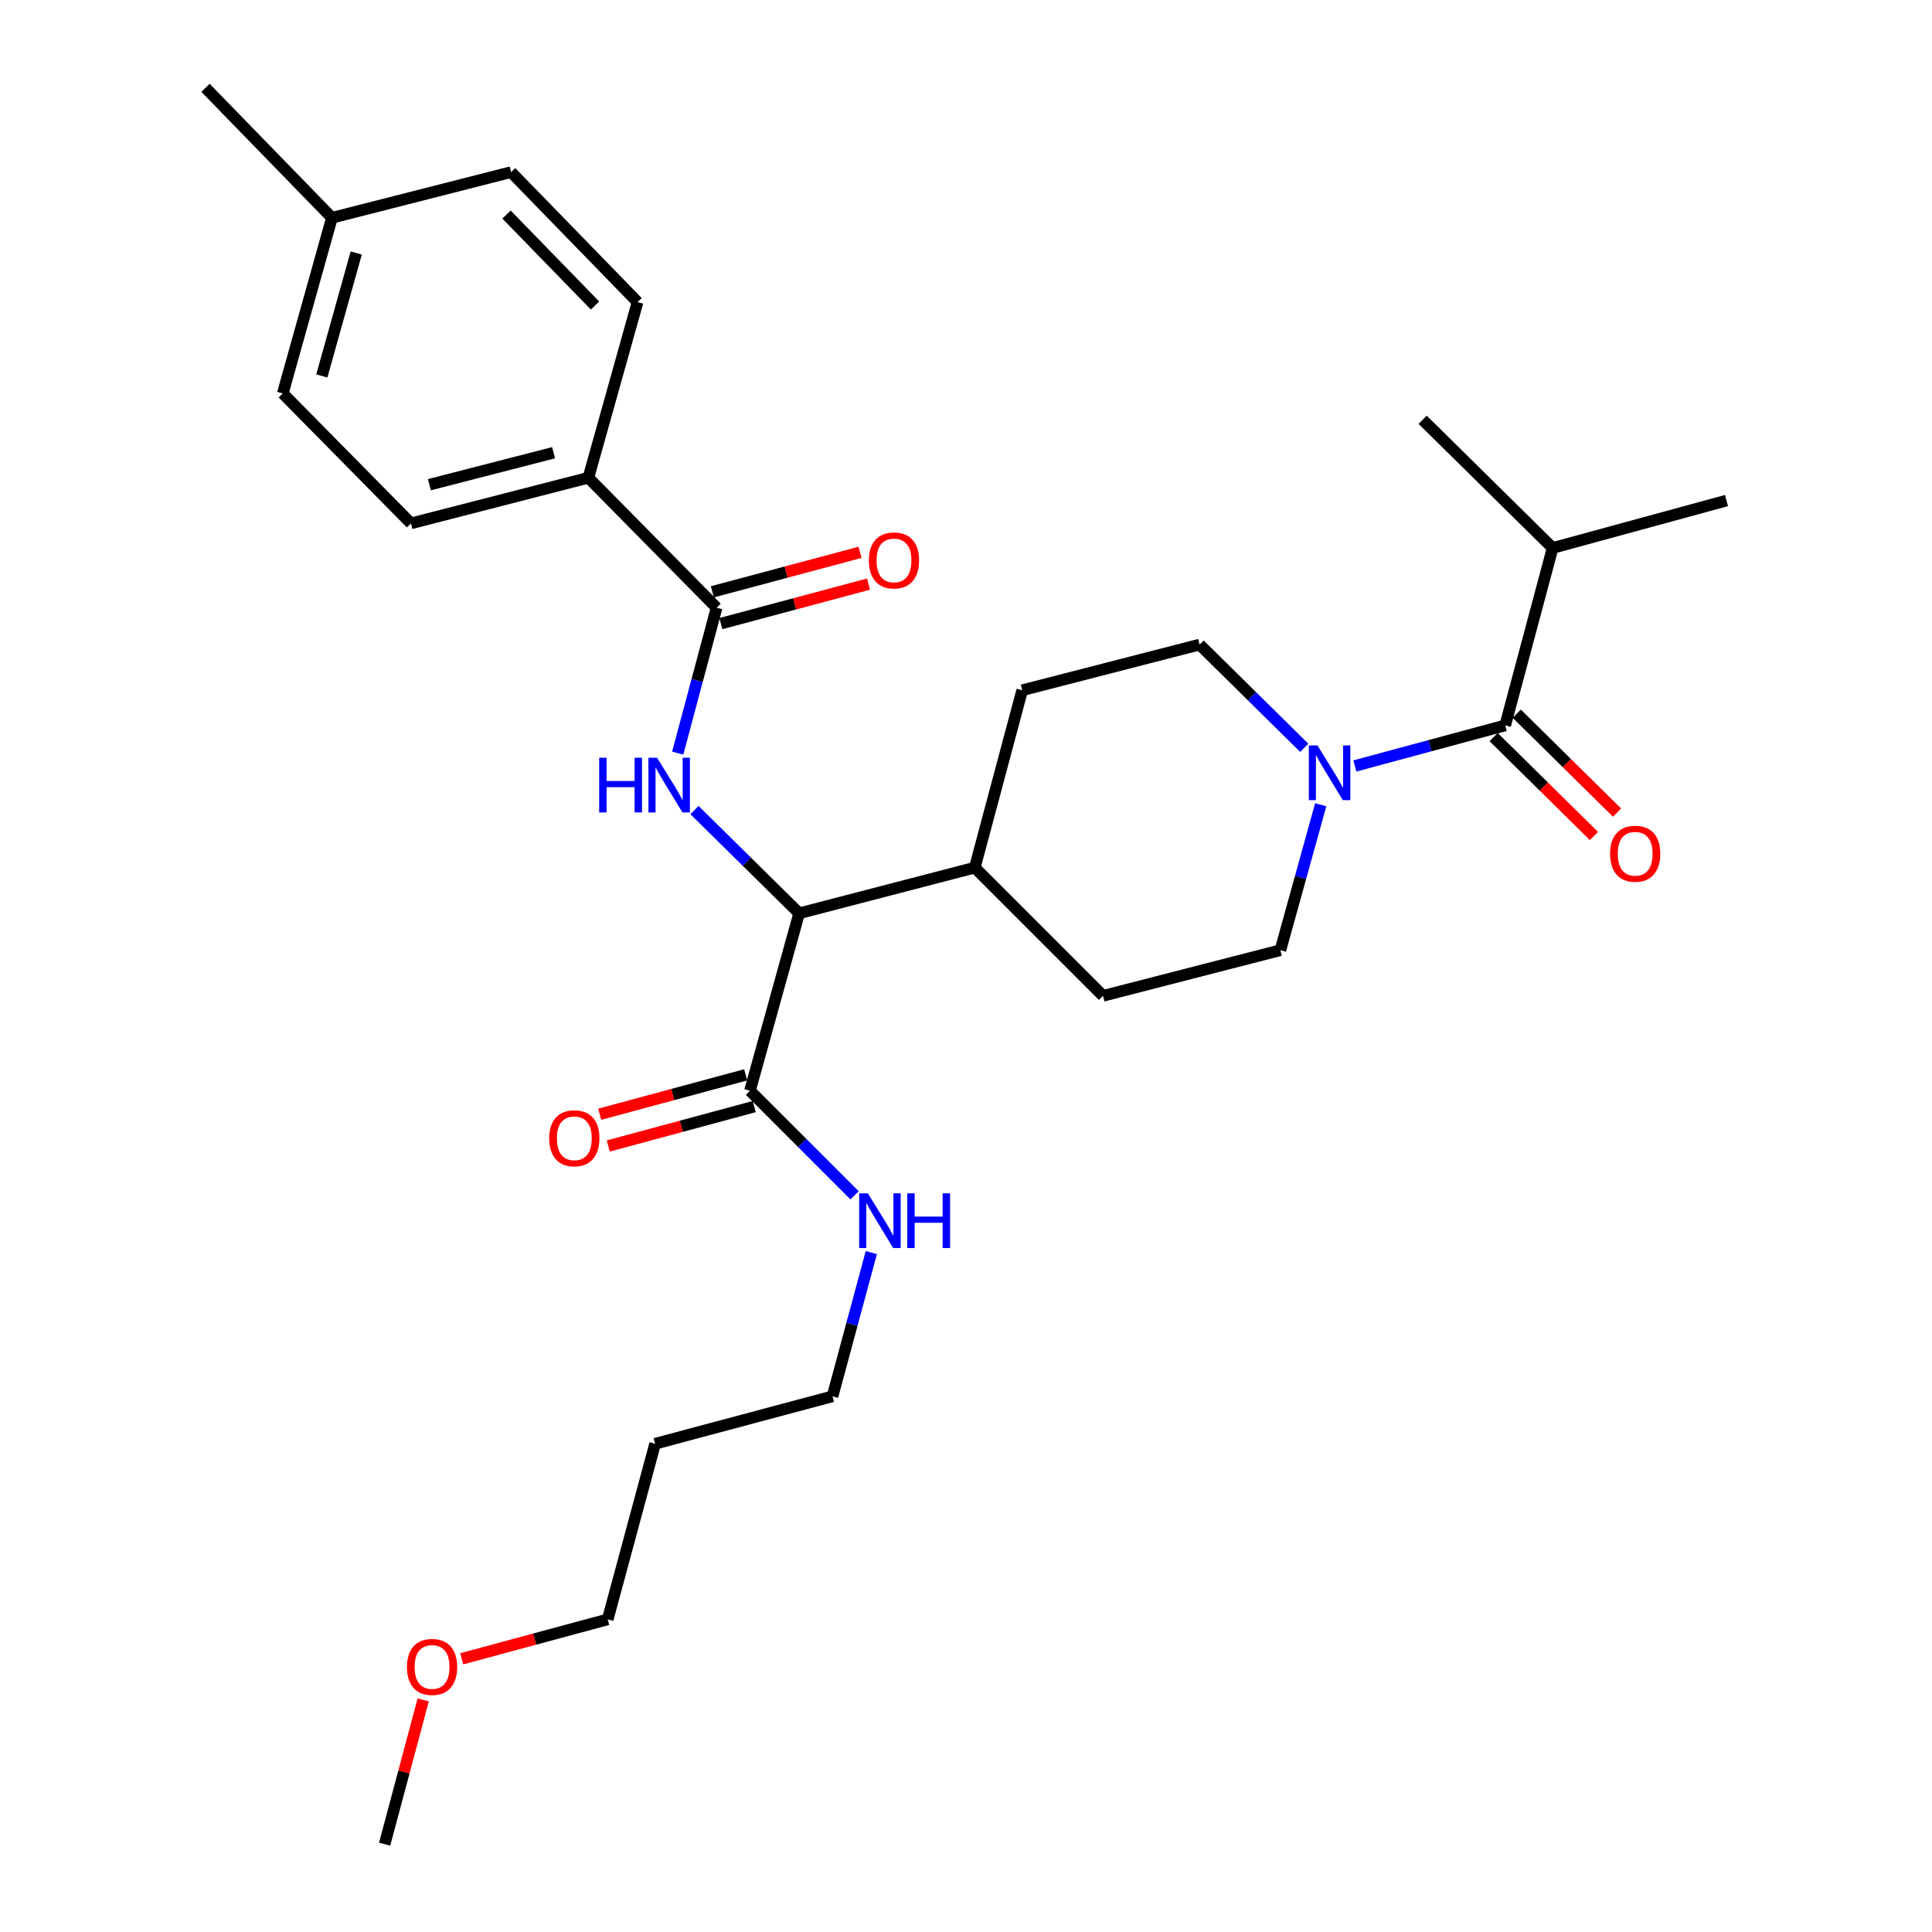 <?xml version='1.0' encoding='iso-8859-1'?>
<svg version='1.1' baseProfile='full'
              xmlns='http://www.w3.org/2000/svg'
                      xmlns:rdkit='http://www.rdkit.org/xml'
                      xmlns:xlink='http://www.w3.org/1999/xlink'
                  xml:space='preserve'
width='1000px' height='1000px' viewBox='0 0 1000 1000'>
<!-- END OF HEADER -->
<rect style='opacity:1.0;fill:#FFFFFF;stroke:none' width='1000' height='1000' x='0' y='0'> </rect>
<path class='bond-0' d='M 803.639,283.635 L 893.636,259.086' style='fill:none;fill-rule:evenodd;stroke:#000000;stroke-width:6px;stroke-linecap:butt;stroke-linejoin:miter;stroke-opacity:1' />
<path class='bond-1' d='M 803.639,283.635 L 736.365,217.27' style='fill:none;fill-rule:evenodd;stroke:#000000;stroke-width:6px;stroke-linecap:butt;stroke-linejoin:miter;stroke-opacity:1' />
<path class='bond-2' d='M 803.639,283.635 L 779.09,375.458' style='fill:none;fill-rule:evenodd;stroke:#000000;stroke-width:6px;stroke-linecap:butt;stroke-linejoin:miter;stroke-opacity:1' />
<path class='bond-3' d='M 683.598,416.54 L 673.163,454.18' style='fill:none;fill-rule:evenodd;stroke:#0000FF;stroke-width:6px;stroke-linecap:butt;stroke-linejoin:miter;stroke-opacity:1' />
<path class='bond-3' d='M 673.163,454.18 L 662.727,491.82' style='fill:none;fill-rule:evenodd;stroke:#000000;stroke-width:6px;stroke-linecap:butt;stroke-linejoin:miter;stroke-opacity:1' />
<path class='bond-4' d='M 701.278,396.463 L 740.184,385.96' style='fill:none;fill-rule:evenodd;stroke:#0000FF;stroke-width:6px;stroke-linecap:butt;stroke-linejoin:miter;stroke-opacity:1' />
<path class='bond-4' d='M 740.184,385.96 L 779.09,375.458' style='fill:none;fill-rule:evenodd;stroke:#000000;stroke-width:6px;stroke-linecap:butt;stroke-linejoin:miter;stroke-opacity:1' />
<path class='bond-5' d='M 675.082,387.072 L 647.996,360.352' style='fill:none;fill-rule:evenodd;stroke:#0000FF;stroke-width:6px;stroke-linecap:butt;stroke-linejoin:miter;stroke-opacity:1' />
<path class='bond-5' d='M 647.996,360.352 L 620.911,333.632' style='fill:none;fill-rule:evenodd;stroke:#000000;stroke-width:6px;stroke-linecap:butt;stroke-linejoin:miter;stroke-opacity:1' />
<path class='bond-6' d='M 773.113,381.517 L 799.069,407.119' style='fill:none;fill-rule:evenodd;stroke:#000000;stroke-width:6px;stroke-linecap:butt;stroke-linejoin:miter;stroke-opacity:1' />
<path class='bond-6' d='M 799.069,407.119 L 825.024,432.721' style='fill:none;fill-rule:evenodd;stroke:#FF0000;stroke-width:6px;stroke-linecap:butt;stroke-linejoin:miter;stroke-opacity:1' />
<path class='bond-6' d='M 785.066,369.399 L 811.022,395' style='fill:none;fill-rule:evenodd;stroke:#000000;stroke-width:6px;stroke-linecap:butt;stroke-linejoin:miter;stroke-opacity:1' />
<path class='bond-6' d='M 811.022,395 L 836.977,420.602' style='fill:none;fill-rule:evenodd;stroke:#FF0000;stroke-width:6px;stroke-linecap:butt;stroke-linejoin:miter;stroke-opacity:1' />
<path class='bond-7' d='M 339.088,747.278 L 430.911,722.729' style='fill:none;fill-rule:evenodd;stroke:#000000;stroke-width:6px;stroke-linecap:butt;stroke-linejoin:miter;stroke-opacity:1' />
<path class='bond-8' d='M 339.088,747.278 L 314.549,838.183' style='fill:none;fill-rule:evenodd;stroke:#000000;stroke-width:6px;stroke-linecap:butt;stroke-linejoin:miter;stroke-opacity:1' />
<path class='bond-9' d='M 385.959,556.333 L 348.183,566.531' style='fill:none;fill-rule:evenodd;stroke:#000000;stroke-width:6px;stroke-linecap:butt;stroke-linejoin:miter;stroke-opacity:1' />
<path class='bond-9' d='M 348.183,566.531 L 310.408,576.728' style='fill:none;fill-rule:evenodd;stroke:#FF0000;stroke-width:6px;stroke-linecap:butt;stroke-linejoin:miter;stroke-opacity:1' />
<path class='bond-9' d='M 390.395,572.767 L 352.619,582.964' style='fill:none;fill-rule:evenodd;stroke:#000000;stroke-width:6px;stroke-linecap:butt;stroke-linejoin:miter;stroke-opacity:1' />
<path class='bond-9' d='M 352.619,582.964 L 314.844,593.162' style='fill:none;fill-rule:evenodd;stroke:#FF0000;stroke-width:6px;stroke-linecap:butt;stroke-linejoin:miter;stroke-opacity:1' />
<path class='bond-10' d='M 388.177,564.55 L 415.254,591.628' style='fill:none;fill-rule:evenodd;stroke:#000000;stroke-width:6px;stroke-linecap:butt;stroke-linejoin:miter;stroke-opacity:1' />
<path class='bond-10' d='M 415.254,591.628 L 442.332,618.705' style='fill:none;fill-rule:evenodd;stroke:#0000FF;stroke-width:6px;stroke-linecap:butt;stroke-linejoin:miter;stroke-opacity:1' />
<path class='bond-11' d='M 388.177,564.55 L 413.634,472.727' style='fill:none;fill-rule:evenodd;stroke:#000000;stroke-width:6px;stroke-linecap:butt;stroke-linejoin:miter;stroke-opacity:1' />
<path class='bond-12' d='M 450.993,648.338 L 440.952,685.533' style='fill:none;fill-rule:evenodd;stroke:#0000FF;stroke-width:6px;stroke-linecap:butt;stroke-linejoin:miter;stroke-opacity:1' />
<path class='bond-12' d='M 440.952,685.533 L 430.911,722.729' style='fill:none;fill-rule:evenodd;stroke:#000000;stroke-width:6px;stroke-linecap:butt;stroke-linejoin:miter;stroke-opacity:1' />
<path class='bond-13' d='M 238.988,858.586 L 276.768,848.385' style='fill:none;fill-rule:evenodd;stroke:#FF0000;stroke-width:6px;stroke-linecap:butt;stroke-linejoin:miter;stroke-opacity:1' />
<path class='bond-13' d='M 276.768,848.385 L 314.549,838.183' style='fill:none;fill-rule:evenodd;stroke:#000000;stroke-width:6px;stroke-linecap:butt;stroke-linejoin:miter;stroke-opacity:1' />
<path class='bond-14' d='M 219.052,879.868 L 209.068,917.207' style='fill:none;fill-rule:evenodd;stroke:#FF0000;stroke-width:6px;stroke-linecap:butt;stroke-linejoin:miter;stroke-opacity:1' />
<path class='bond-14' d='M 209.068,917.207 L 199.085,954.545' style='fill:none;fill-rule:evenodd;stroke:#000000;stroke-width:6px;stroke-linecap:butt;stroke-linejoin:miter;stroke-opacity:1' />
<path class='bond-15' d='M 304.544,247.275 L 212.721,270.907' style='fill:none;fill-rule:evenodd;stroke:#000000;stroke-width:6px;stroke-linecap:butt;stroke-linejoin:miter;stroke-opacity:1' />
<path class='bond-15' d='M 286.528,234.335 L 222.252,250.878' style='fill:none;fill-rule:evenodd;stroke:#000000;stroke-width:6px;stroke-linecap:butt;stroke-linejoin:miter;stroke-opacity:1' />
<path class='bond-16' d='M 304.544,247.275 L 330.001,156.36' style='fill:none;fill-rule:evenodd;stroke:#000000;stroke-width:6px;stroke-linecap:butt;stroke-linejoin:miter;stroke-opacity:1' />
<path class='bond-17' d='M 304.544,247.275 L 370.909,314.549' style='fill:none;fill-rule:evenodd;stroke:#000000;stroke-width:6px;stroke-linecap:butt;stroke-linejoin:miter;stroke-opacity:1' />
<path class='bond-18' d='M 350.782,389.826 L 360.846,352.187' style='fill:none;fill-rule:evenodd;stroke:#0000FF;stroke-width:6px;stroke-linecap:butt;stroke-linejoin:miter;stroke-opacity:1' />
<path class='bond-18' d='M 360.846,352.187 L 370.909,314.549' style='fill:none;fill-rule:evenodd;stroke:#000000;stroke-width:6px;stroke-linecap:butt;stroke-linejoin:miter;stroke-opacity:1' />
<path class='bond-19' d='M 359.463,419.287 L 386.548,446.007' style='fill:none;fill-rule:evenodd;stroke:#0000FF;stroke-width:6px;stroke-linecap:butt;stroke-linejoin:miter;stroke-opacity:1' />
<path class='bond-19' d='M 386.548,446.007 L 413.634,472.727' style='fill:none;fill-rule:evenodd;stroke:#000000;stroke-width:6px;stroke-linecap:butt;stroke-linejoin:miter;stroke-opacity:1' />
<path class='bond-20' d='M 373.108,322.771 L 411.326,312.552' style='fill:none;fill-rule:evenodd;stroke:#000000;stroke-width:6px;stroke-linecap:butt;stroke-linejoin:miter;stroke-opacity:1' />
<path class='bond-20' d='M 411.326,312.552 L 449.545,302.333' style='fill:none;fill-rule:evenodd;stroke:#FF0000;stroke-width:6px;stroke-linecap:butt;stroke-linejoin:miter;stroke-opacity:1' />
<path class='bond-20' d='M 368.711,306.327 L 406.93,296.108' style='fill:none;fill-rule:evenodd;stroke:#000000;stroke-width:6px;stroke-linecap:butt;stroke-linejoin:miter;stroke-opacity:1' />
<path class='bond-20' d='M 406.93,296.108 L 445.148,285.889' style='fill:none;fill-rule:evenodd;stroke:#FF0000;stroke-width:6px;stroke-linecap:butt;stroke-linejoin:miter;stroke-opacity:1' />
<path class='bond-21' d='M 212.721,270.907 L 146.365,203.633' style='fill:none;fill-rule:evenodd;stroke:#000000;stroke-width:6px;stroke-linecap:butt;stroke-linejoin:miter;stroke-opacity:1' />
<path class='bond-22' d='M 570.914,515.452 L 662.727,491.82' style='fill:none;fill-rule:evenodd;stroke:#000000;stroke-width:6px;stroke-linecap:butt;stroke-linejoin:miter;stroke-opacity:1' />
<path class='bond-23' d='M 570.914,515.452 L 504.549,449.086' style='fill:none;fill-rule:evenodd;stroke:#000000;stroke-width:6px;stroke-linecap:butt;stroke-linejoin:miter;stroke-opacity:1' />
<path class='bond-24' d='M 504.549,449.086 L 529.088,357.273' style='fill:none;fill-rule:evenodd;stroke:#000000;stroke-width:6px;stroke-linecap:butt;stroke-linejoin:miter;stroke-opacity:1' />
<path class='bond-25' d='M 504.549,449.086 L 413.634,472.727' style='fill:none;fill-rule:evenodd;stroke:#000000;stroke-width:6px;stroke-linecap:butt;stroke-linejoin:miter;stroke-opacity:1' />
<path class='bond-26' d='M 529.088,357.273 L 620.911,333.632' style='fill:none;fill-rule:evenodd;stroke:#000000;stroke-width:6px;stroke-linecap:butt;stroke-linejoin:miter;stroke-opacity:1' />
<path class='bond-27' d='M 330.001,156.36 L 264.543,89.087' style='fill:none;fill-rule:evenodd;stroke:#000000;stroke-width:6px;stroke-linecap:butt;stroke-linejoin:miter;stroke-opacity:1' />
<path class='bond-27' d='M 307.982,158.14 L 262.162,111.048' style='fill:none;fill-rule:evenodd;stroke:#000000;stroke-width:6px;stroke-linecap:butt;stroke-linejoin:miter;stroke-opacity:1' />
<path class='bond-28' d='M 264.543,89.087 L 171.812,112.728' style='fill:none;fill-rule:evenodd;stroke:#000000;stroke-width:6px;stroke-linecap:butt;stroke-linejoin:miter;stroke-opacity:1' />
<path class='bond-29' d='M 146.365,203.633 L 171.812,112.728' style='fill:none;fill-rule:evenodd;stroke:#000000;stroke-width:6px;stroke-linecap:butt;stroke-linejoin:miter;stroke-opacity:1' />
<path class='bond-29' d='M 166.574,194.586 L 184.387,130.952' style='fill:none;fill-rule:evenodd;stroke:#000000;stroke-width:6px;stroke-linecap:butt;stroke-linejoin:miter;stroke-opacity:1' />
<path class='bond-30' d='M 171.812,112.728 L 106.364,45.455' style='fill:none;fill-rule:evenodd;stroke:#000000;stroke-width:6px;stroke-linecap:butt;stroke-linejoin:miter;stroke-opacity:1' />
<path  class='atom-1' d='M 681.924 385.838
L 691.204 400.838
Q 692.124 402.318, 693.604 404.998
Q 695.084 407.678, 695.164 407.838
L 695.164 385.838
L 698.924 385.838
L 698.924 414.158
L 695.044 414.158
L 685.084 397.758
Q 683.924 395.838, 682.684 393.638
Q 681.484 391.438, 681.124 390.758
L 681.124 414.158
L 677.444 414.158
L 677.444 385.838
L 681.924 385.838
' fill='#0000FF'/>
<path  class='atom-3' d='M 833.363 441.894
Q 833.363 435.094, 836.723 431.294
Q 840.083 427.494, 846.363 427.494
Q 852.643 427.494, 856.003 431.294
Q 859.363 435.094, 859.363 441.894
Q 859.363 448.774, 855.963 452.694
Q 852.563 456.574, 846.363 456.574
Q 840.123 456.574, 836.723 452.694
Q 833.363 448.814, 833.363 441.894
M 846.363 453.374
Q 850.683 453.374, 853.003 450.494
Q 855.363 447.574, 855.363 441.894
Q 855.363 436.334, 853.003 433.534
Q 850.683 430.694, 846.363 430.694
Q 842.043 430.694, 839.683 433.494
Q 837.363 436.294, 837.363 441.894
Q 837.363 447.614, 839.683 450.494
Q 842.043 453.374, 846.363 453.374
' fill='#FF0000'/>
<path  class='atom-8' d='M 284.272 589.17
Q 284.272 582.37, 287.632 578.57
Q 290.992 574.77, 297.272 574.77
Q 303.552 574.77, 306.912 578.57
Q 310.272 582.37, 310.272 589.17
Q 310.272 596.05, 306.872 599.97
Q 303.472 603.85, 297.272 603.85
Q 291.032 603.85, 287.632 599.97
Q 284.272 596.09, 284.272 589.17
M 297.272 600.65
Q 301.592 600.65, 303.912 597.77
Q 306.272 594.85, 306.272 589.17
Q 306.272 583.61, 303.912 580.81
Q 301.592 577.97, 297.272 577.97
Q 292.952 577.97, 290.592 580.77
Q 288.272 583.57, 288.272 589.17
Q 288.272 594.89, 290.592 597.77
Q 292.952 600.65, 297.272 600.65
' fill='#FF0000'/>
<path  class='atom-9' d='M 449.19 617.664
L 458.47 632.664
Q 459.39 634.144, 460.87 636.824
Q 462.35 639.504, 462.43 639.664
L 462.43 617.664
L 466.19 617.664
L 466.19 645.984
L 462.31 645.984
L 452.35 629.584
Q 451.19 627.664, 449.95 625.464
Q 448.75 623.264, 448.39 622.584
L 448.39 645.984
L 444.71 645.984
L 444.71 617.664
L 449.19 617.664
' fill='#0000FF'/>
<path  class='atom-9' d='M 469.59 617.664
L 473.43 617.664
L 473.43 629.704
L 487.91 629.704
L 487.91 617.664
L 491.75 617.664
L 491.75 645.984
L 487.91 645.984
L 487.91 632.904
L 473.43 632.904
L 473.43 645.984
L 469.59 645.984
L 469.59 617.664
' fill='#0000FF'/>
<path  class='atom-10' d='M 210.634 862.812
Q 210.634 856.012, 213.994 852.212
Q 217.354 848.412, 223.634 848.412
Q 229.914 848.412, 233.274 852.212
Q 236.634 856.012, 236.634 862.812
Q 236.634 869.692, 233.234 873.612
Q 229.834 877.492, 223.634 877.492
Q 217.394 877.492, 213.994 873.612
Q 210.634 869.732, 210.634 862.812
M 223.634 874.292
Q 227.954 874.292, 230.274 871.412
Q 232.634 868.492, 232.634 862.812
Q 232.634 857.252, 230.274 854.452
Q 227.954 851.612, 223.634 851.612
Q 219.314 851.612, 216.954 854.412
Q 214.634 857.212, 214.634 862.812
Q 214.634 868.532, 216.954 871.412
Q 219.314 874.292, 223.634 874.292
' fill='#FF0000'/>
<path  class='atom-12' d='M 310.14 392.202
L 313.98 392.202
L 313.98 404.242
L 328.46 404.242
L 328.46 392.202
L 332.3 392.202
L 332.3 420.522
L 328.46 420.522
L 328.46 407.442
L 313.98 407.442
L 313.98 420.522
L 310.14 420.522
L 310.14 392.202
' fill='#0000FF'/>
<path  class='atom-12' d='M 340.1 392.202
L 349.38 407.202
Q 350.3 408.682, 351.78 411.362
Q 353.26 414.042, 353.34 414.202
L 353.34 392.202
L 357.1 392.202
L 357.1 420.522
L 353.22 420.522
L 343.26 404.122
Q 342.1 402.202, 340.86 400.002
Q 339.66 397.802, 339.3 397.122
L 339.3 420.522
L 335.62 420.522
L 335.62 392.202
L 340.1 392.202
' fill='#0000FF'/>
<path  class='atom-14' d='M 449.722 290.08
Q 449.722 283.28, 453.082 279.48
Q 456.442 275.68, 462.722 275.68
Q 469.002 275.68, 472.362 279.48
Q 475.722 283.28, 475.722 290.08
Q 475.722 296.96, 472.322 300.88
Q 468.922 304.76, 462.722 304.76
Q 456.482 304.76, 453.082 300.88
Q 449.722 297, 449.722 290.08
M 462.722 301.56
Q 467.042 301.56, 469.362 298.68
Q 471.722 295.76, 471.722 290.08
Q 471.722 284.52, 469.362 281.72
Q 467.042 278.88, 462.722 278.88
Q 458.402 278.88, 456.042 281.68
Q 453.722 284.48, 453.722 290.08
Q 453.722 295.8, 456.042 298.68
Q 458.402 301.56, 462.722 301.56
' fill='#FF0000'/>
</svg>
